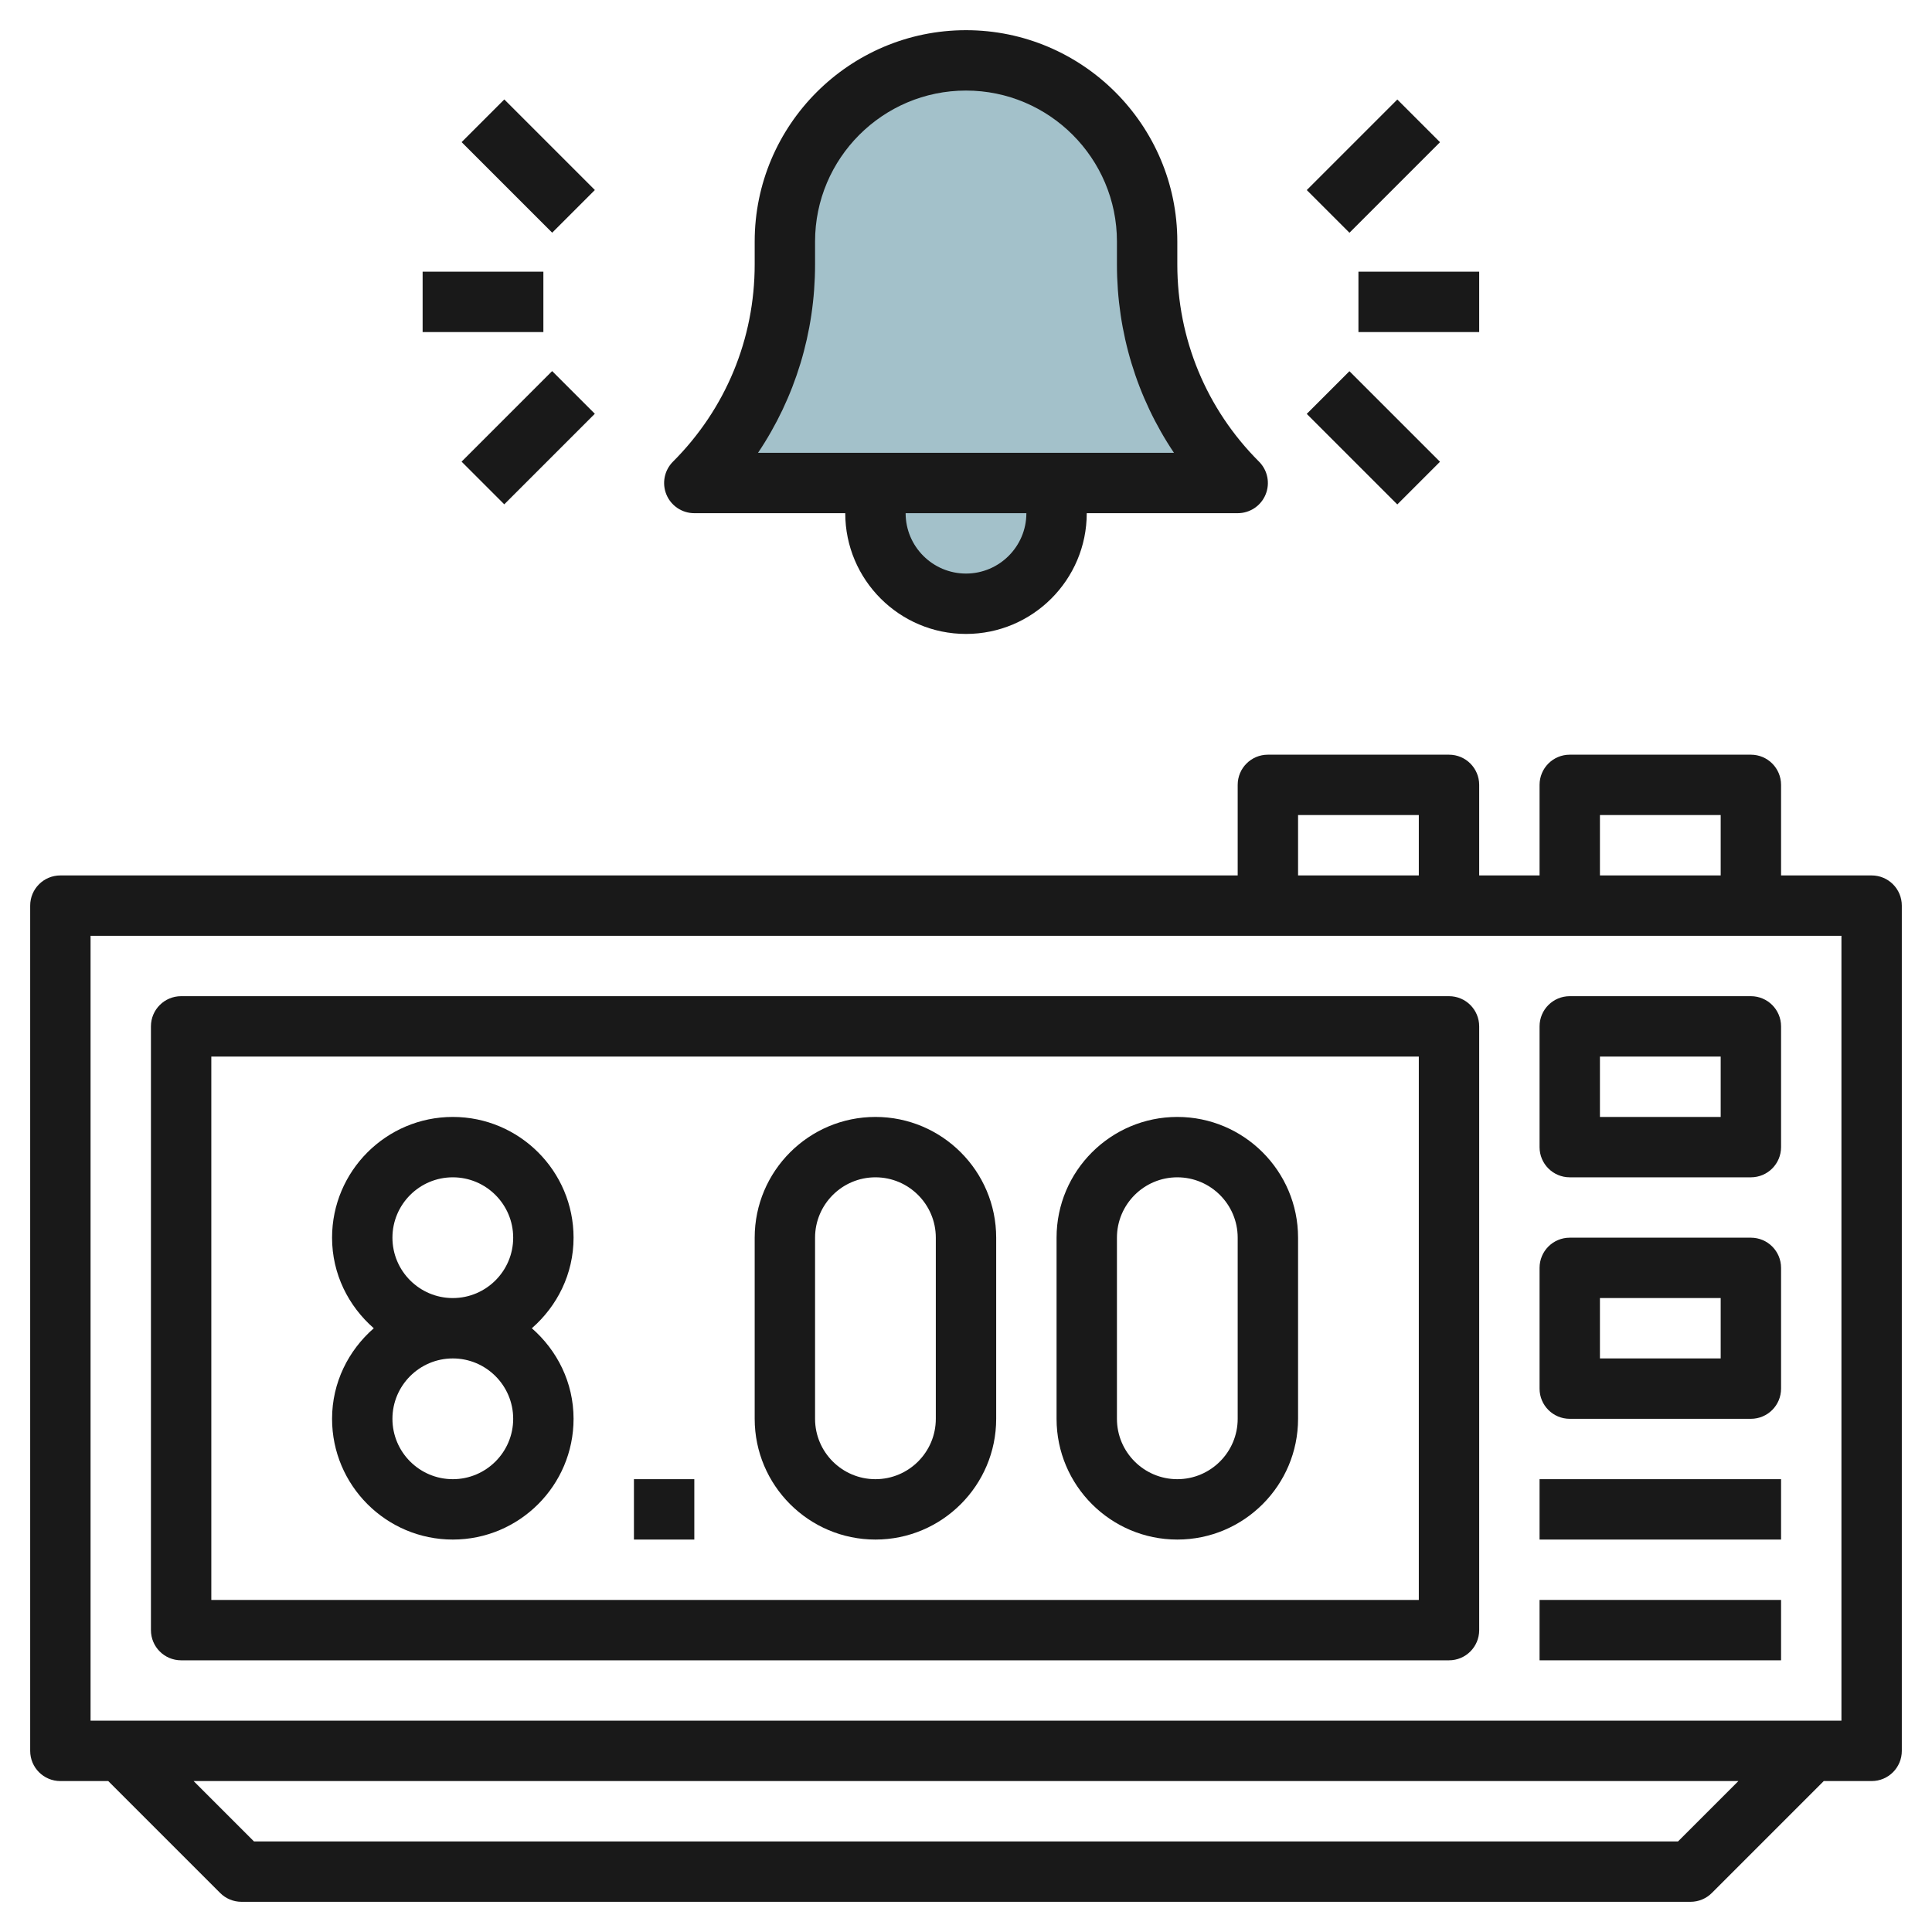 <svg id="Layer_3" enable-background="new 0 0 64 64" height="512" viewBox="0 0 64 64" width="512" xmlns="http://www.w3.org/2000/svg"><g><path d="m23 16c1.921-1.921 3-4.526 3-7.243v-.757c0-3.314 2.686-6 6-6 3.314 0 6 2.686 6 6v.757c0 2.717 1.079 5.322 3 7.243z" fill="#a3c1ca"/><path d="m29 16v1c0 1.657 1.343 3 3 3 1.657 0 3-1.343 3-3v-1z" fill="#a3c1ca"/><g fill="#191919"><path d="m62 29h-3v-3c0-.553-.447-1-1-1h-6c-.553 0-1 .447-1 1v3h-2v-3c0-.553-.447-1-1-1h-6c-.553 0-1 .447-1 1v3h-39c-.553 0-1 .447-1 1v28c0 .553.447 1 1 1h1.586l3.707 3.707c.187.188.441.293.707.293h48c.266 0 .52-.105.707-.293l3.707-3.707h1.586c.553 0 1-.447 1-1v-28c0-.553-.447-1-1-1zm-9-2h4v2h-4zm-10 0h4v2h-4zm12.586 34h-47.172l-2-2h51.172zm5.414-4h-58v-26h58z"/><path d="m6 55h42c.553 0 1-.447 1-1v-20c0-.553-.447-1-1-1h-42c-.553 0-1 .447-1 1v20c0 .553.447 1 1 1zm1-20h40v18h-40z"/><path d="m52 39h6c.553 0 1-.447 1-1v-4c0-.553-.447-1-1-1h-6c-.553 0-1 .447-1 1v4c0 .553.447 1 1 1zm1-4h4v2h-4z"/><path d="m52 47h6c.553 0 1-.447 1-1v-4c0-.553-.447-1-1-1h-6c-.553 0-1 .447-1 1v4c0 .553.447 1 1 1zm1-4h4v2h-4z"/><path d="m51 49h8v2h-8z"/><path d="m51 53h8v2h-8z"/><path d="m19 41c0-2.206-1.794-4-4-4s-4 1.794-4 4c0 1.201.542 2.266 1.382 3-.84.734-1.382 1.799-1.382 3 0 2.206 1.794 4 4 4s4-1.794 4-4c0-1.201-.542-2.266-1.382-3 .84-.734 1.382-1.799 1.382-3zm-2 6c0 1.103-.897 2-2 2s-2-.897-2-2 .897-2 2-2 2 .897 2 2zm-4-6c0-1.103.897-2 2-2s2 .897 2 2-.897 2-2 2-2-.897-2-2z"/><path d="m21 49h2v2h-2z"/><path d="m29 37c-2.206 0-4 1.794-4 4v6c0 2.206 1.794 4 4 4s4-1.794 4-4v-6c0-2.206-1.794-4-4-4zm2 10c0 1.103-.897 2-2 2s-2-.897-2-2v-6c0-1.103.897-2 2-2s2 .897 2 2z"/><path d="m39 37c-2.206 0-4 1.794-4 4v6c0 2.206 1.794 4 4 4s4-1.794 4-4v-6c0-2.206-1.794-4-4-4zm2 10c0 1.103-.897 2-2 2s-2-.897-2-2v-6c0-1.103.897-2 2-2s2 .897 2 2z"/><path d="m23 17h5c0 2.206 1.794 4 4 4s4-1.794 4-4h5c.404 0 .77-.243.924-.617.155-.374.069-.804-.217-1.09-1.746-1.746-2.707-4.066-2.707-6.535v-.758c0-3.859-3.141-7-7-7s-7 3.141-7 7v.758c0 2.469-.961 4.789-2.707 6.535-.286.286-.372.716-.217 1.09.154.374.52.617.924.617zm9 2c-1.103 0-2-.897-2-2h4c0 1.103-.897 2-2 2zm-5-10.242v-.758c0-2.757 2.243-5 5-5s5 2.243 5 5v.758c0 2.256.66 4.41 1.889 6.242h-13.778c1.229-1.832 1.889-3.986 1.889-6.242z"/><path d="m43.379 4.5h4.243v2h-4.243z" transform="matrix(.707 -.707 .707 .707 9.438 33.784)"/><path d="m44.5 12.379h2v4.243h-2z" transform="matrix(.707 -.707 .707 .707 3.074 36.42)"/><path d="m45 9h4v2h-4z"/><path d="m16.5 3.379h2v4.243h-2z" transform="matrix(.707 -.707 .707 .707 1.237 13.985)"/><path d="m15.379 13.5h4.243v2h-4.243z" transform="matrix(.707 -.707 .707 .707 -5.127 16.621)"/><path d="m14 9h4v2h-4z"/></g></g></svg>